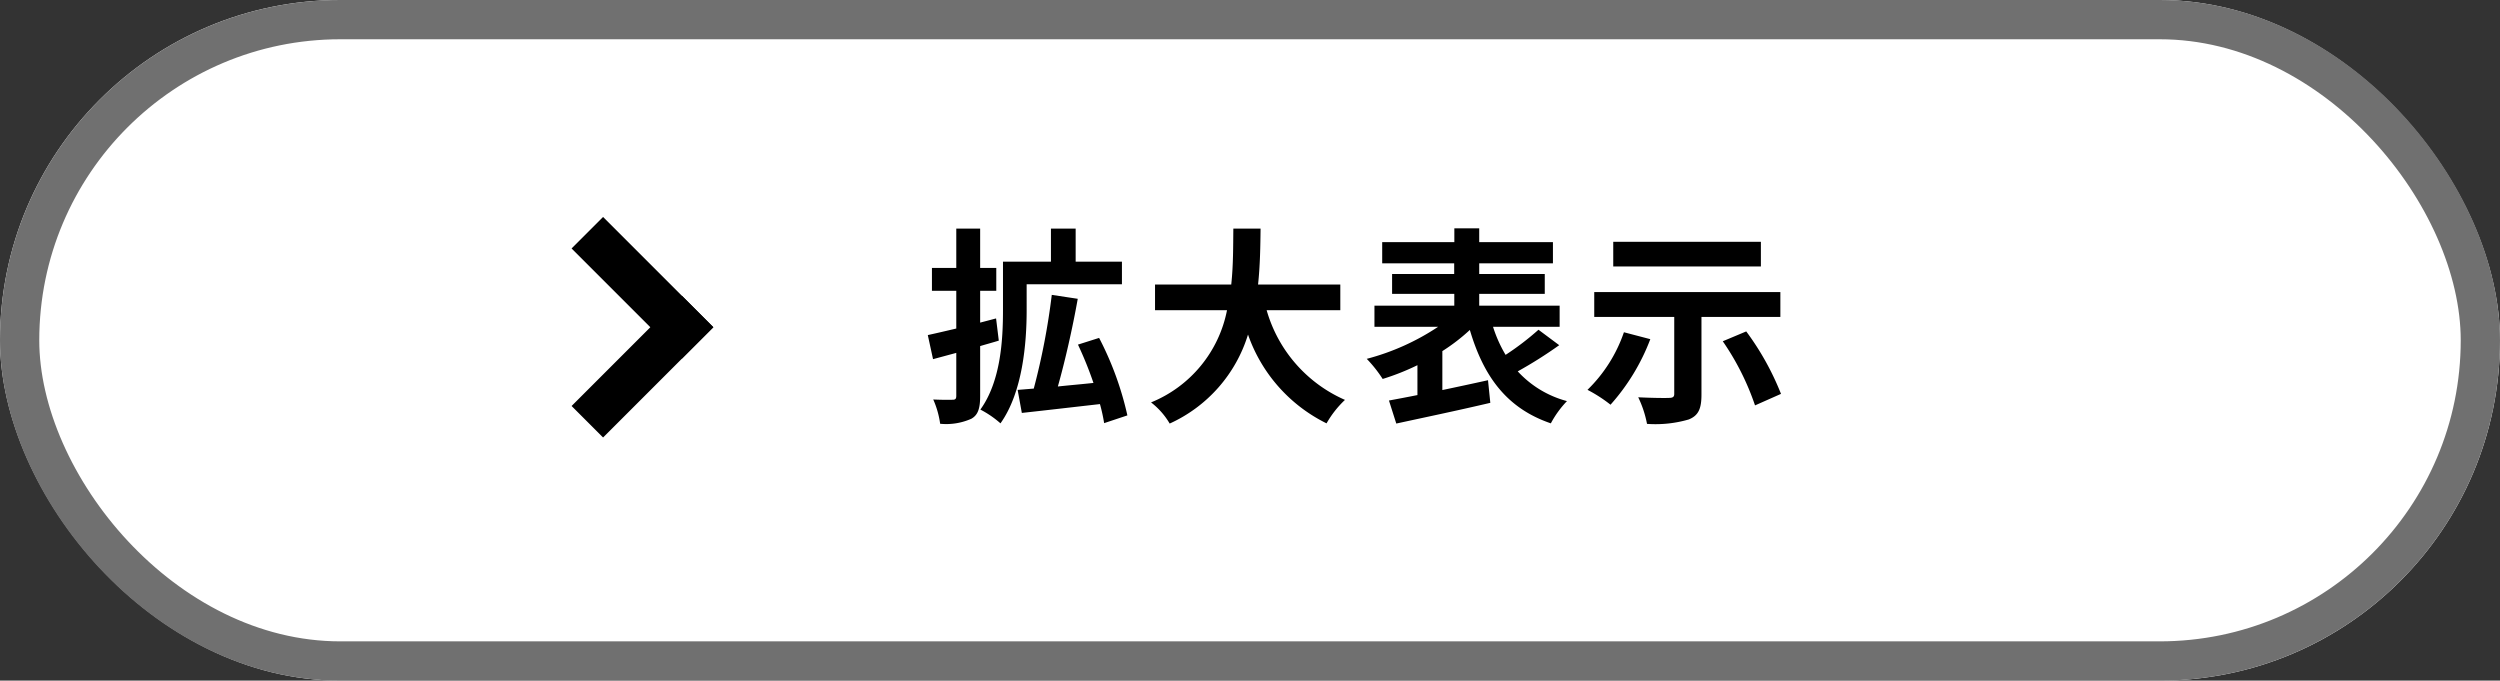 <svg xmlns="http://www.w3.org/2000/svg" width="191" height="52" viewBox="0 0 191 52">
  <rect x="0" y="0" width="191" height="52" fill="#333333" stroke="none"/>
  <g id="グループ_55939" data-name="グループ 55939" transform="translate(-900.5 -1821.895)">
    <g id="グループ_56754" data-name="グループ 56754">
      <g id="長方形_14686" data-name="長方形 14686" transform="translate(900.5 1821.895)" fill="#fff" stroke="#707070" stroke-width="3">
        <rect width="191" height="52" rx="26" stroke="none"/>
        <rect x="1.5" y="1.5" width="188" height="49" rx="24.5" fill="none"/>
      </g>
      <g id="グループ_15657" data-name="グループ 15657" transform="translate(274.824 1100.251) rotate(45)">
        <rect id="長方形_13640" data-name="長方形 13640" width="11.914" height="3.404" transform="translate(997 47)"/>
        <rect id="長方形_13641" data-name="長方形 13641" width="11.914" height="3.404" transform="translate(1005.51 58.914) rotate(-90)"/>
      </g>
      <path id="パス_61552" data-name="パス 61552" d="M5.6-6.672l-1.216.32V-8.784H5.616v-1.744H4.384v-3.008H2.56v3.008H.7v1.744H2.56V-5.9c-.816.192-1.568.368-2.176.5l.4,1.84,1.776-.48v3.28c0,.24-.08.3-.272.3C2.08-.448,1.424-.448.8-.48a6.913,6.913,0,0,1,.528,1.856A4.726,4.726,0,0,0,3.712.992c.512-.288.672-.8.672-1.744V-4.56c.48-.144.96-.272,1.424-.416ZM7.936-9.28h7.28v-1.728H11.68v-2.528H9.792v2.528H6.128v3.7c0,2.24-.16,5.424-1.728,7.6A7.464,7.464,0,0,1,5.936,1.344c1.7-2.384,2-6.144,2-8.64ZM15.632.736a24.189,24.189,0,0,0-2.16-5.92l-1.616.512A27.964,27.964,0,0,1,13.04-1.744c-.912.1-1.84.176-2.72.272.544-1.92,1.12-4.448,1.52-6.7l-1.984-.3A52.626,52.626,0,0,1,8.48-1.312l-1.232.1.32,1.76C9.216.368,11.424.112,13.536-.128a12.848,12.848,0,0,1,.32,1.456ZM31.9-7.3V-9.264H25.616c.16-1.488.176-2.96.192-4.272h-2.08c-.016,1.312,0,2.768-.16,4.272H17.744V-7.3h5.5A9.592,9.592,0,0,1,17.44-.256,5.637,5.637,0,0,1,18.864,1.36a11.013,11.013,0,0,0,5.984-6.8,11.934,11.934,0,0,0,6,6.784A7.657,7.657,0,0,1,32.256-.448,10.677,10.677,0,0,1,26.272-7.3ZM47.04-5.808a21.02,21.02,0,0,1-2.512,1.92,10.042,10.042,0,0,1-.96-2.144h5.088V-7.648H42.512v-.9H47.52v-1.52H42.512v-.816h5.632V-12.5H42.512v-1.056h-1.9V-12.5H35.1v1.616h5.5v.816H35.856v1.52h4.752v.9h-6.1v1.616h4.864A18.177,18.177,0,0,1,33.92-3.584a9.851,9.851,0,0,1,1.216,1.536A18.339,18.339,0,0,0,37.792-3.1V-.816c-.8.16-1.552.3-2.176.416l.56,1.76C38.16.928,40.848.368,43.36-.224l-.176-1.728c-1.152.256-2.352.512-3.488.752V-4.176a14.521,14.521,0,0,0,2.1-1.616C42.848-2.24,44.608.192,47.984,1.344a7.675,7.675,0,0,1,1.232-1.7,7.824,7.824,0,0,1-3.76-2.272,33.363,33.363,0,0,0,3.168-2Zm16.992-6.72H52.752v1.888h11.28ZM53.568-5.616a11.209,11.209,0,0,1-2.784,4.4A11.045,11.045,0,0,1,52.544-.08a16.037,16.037,0,0,0,3.04-5.008ZM65.52-6.784v-1.9H51.3v1.9h6.112V-.9c0,.224-.112.3-.416.3-.3.016-1.424,0-2.336-.048a8.185,8.185,0,0,1,.672,2.032,9.084,9.084,0,0,0,3.184-.336c.752-.3.976-.832.976-1.9V-6.784Zm-4.4,1.856a19.769,19.769,0,0,1,2.464,4.9l1.984-.88A20.861,20.861,0,0,0,62.912-5.68Z" transform="translate(971 1852.895)"/>
    </g>
  </g>
</svg>
